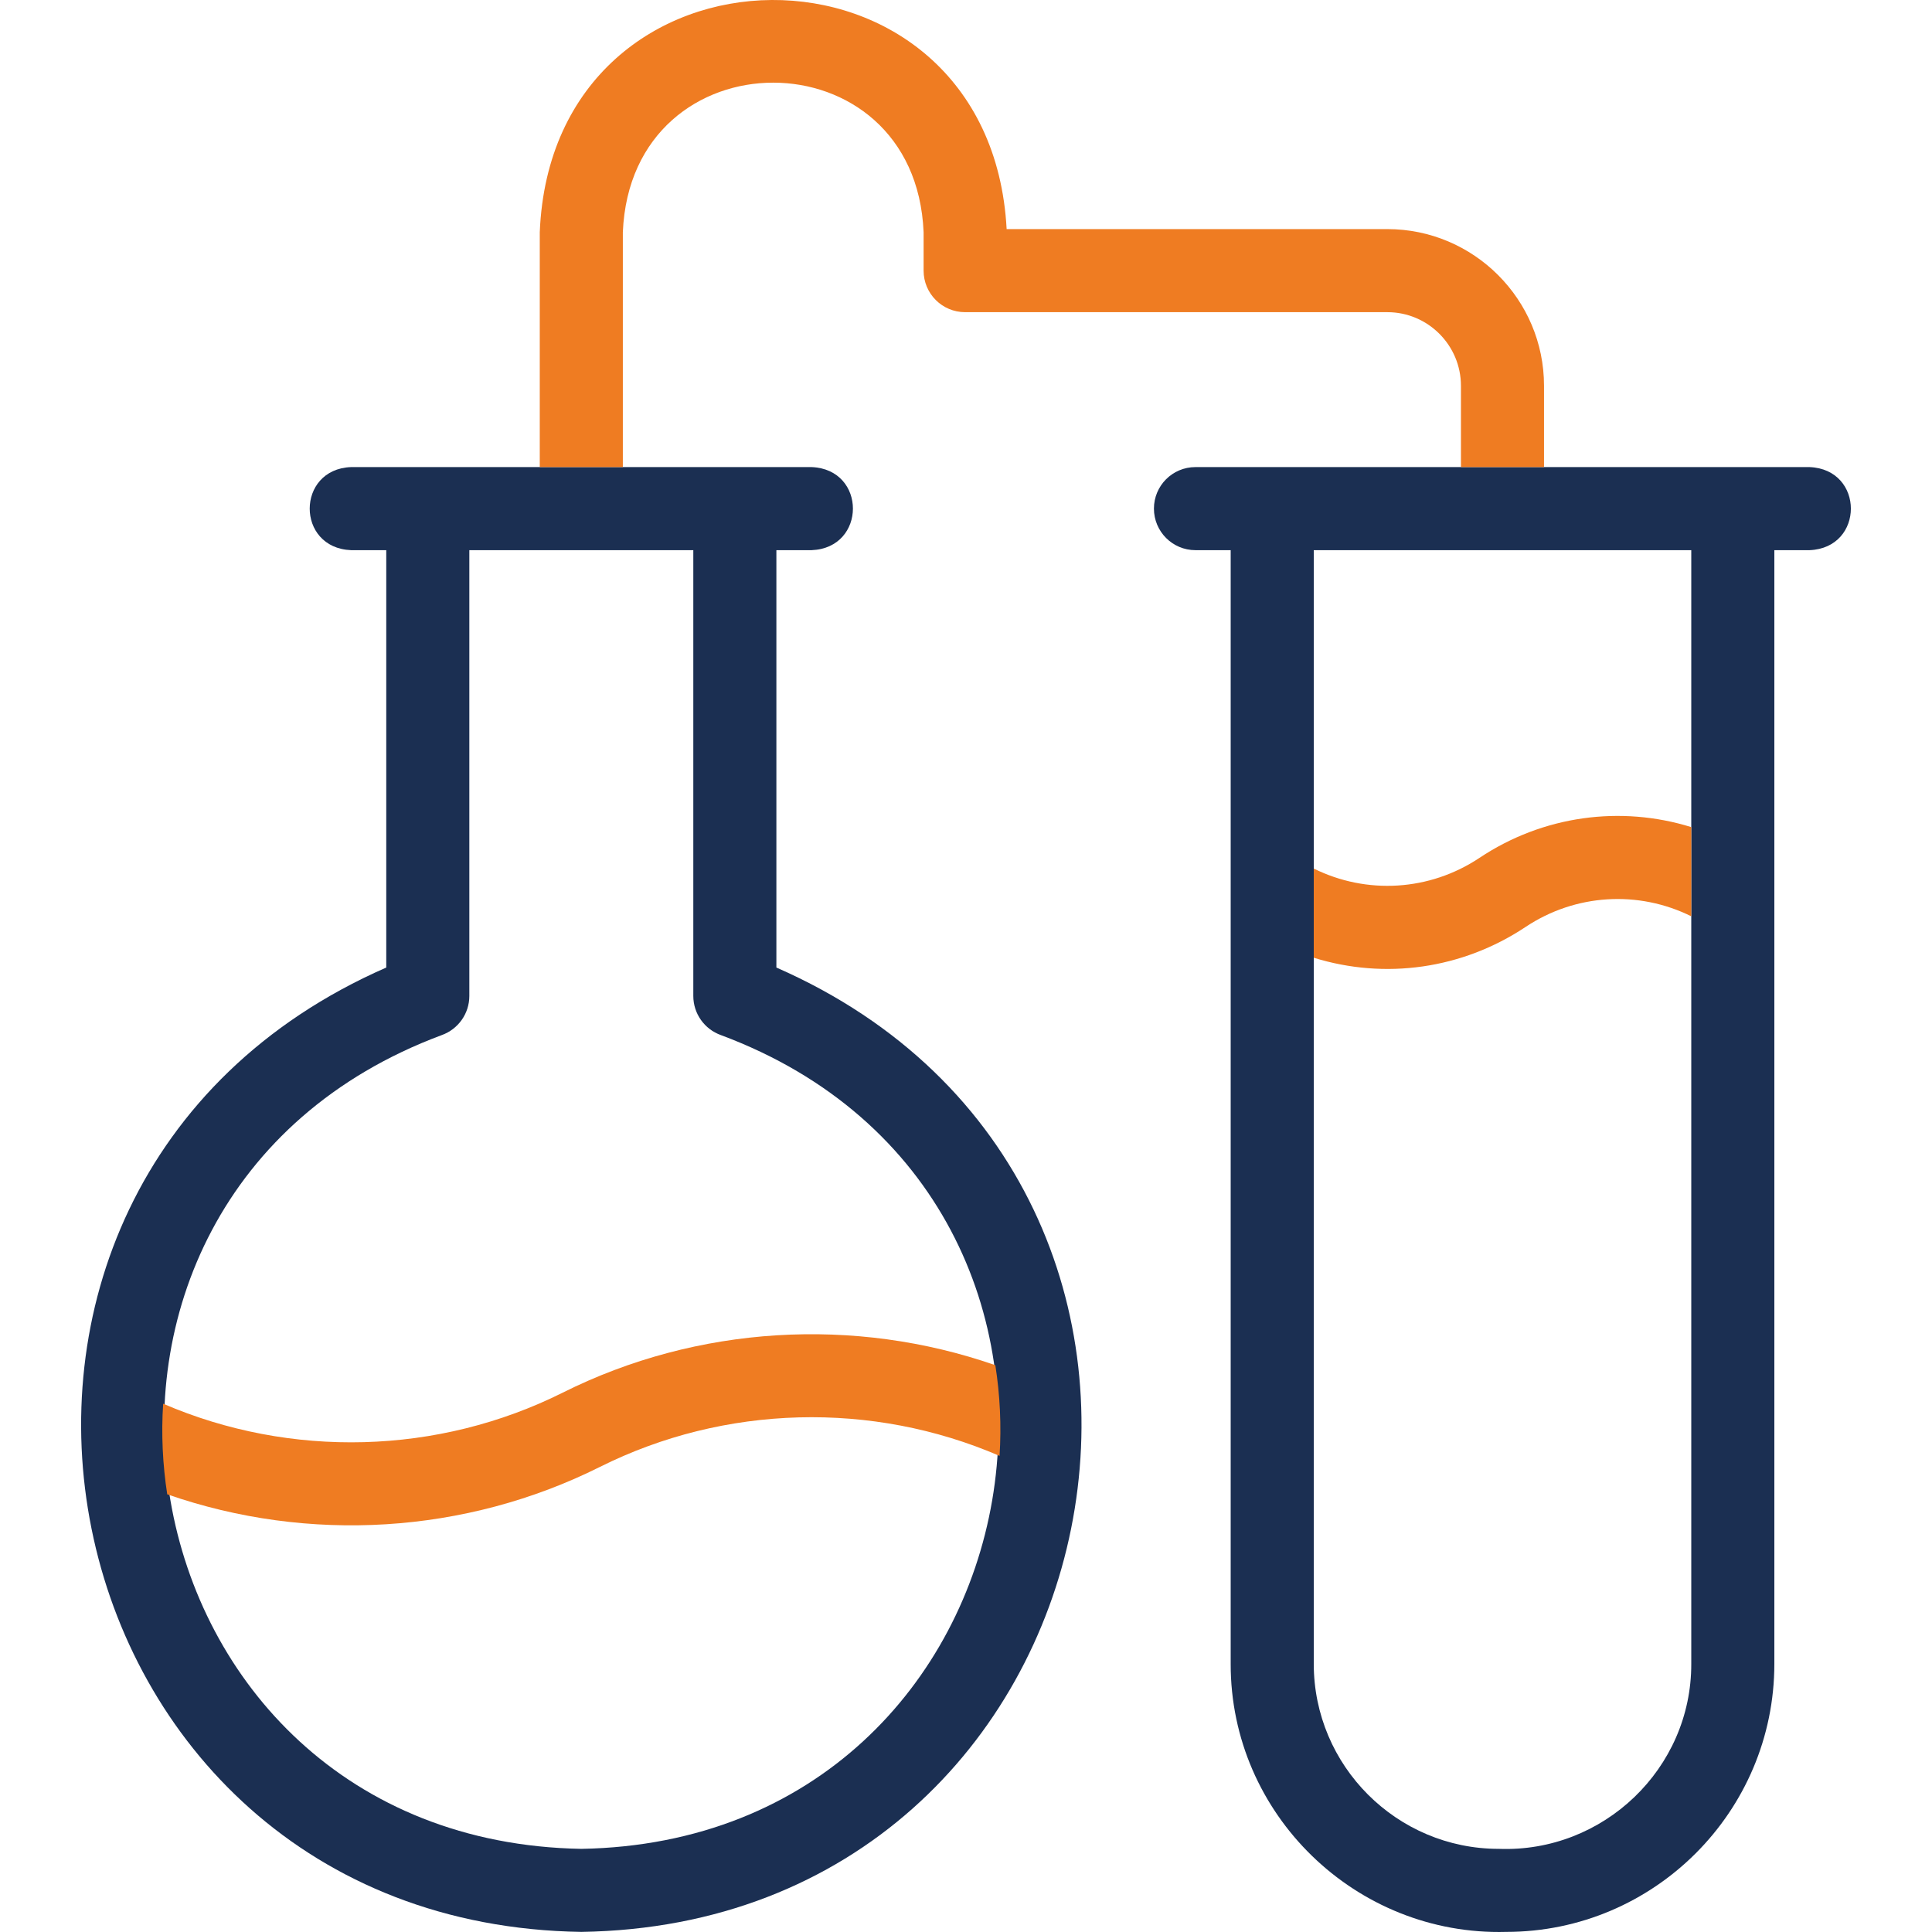 <svg width="55" height="55" viewBox="0 0 55 55" fill="none" xmlns="http://www.w3.org/2000/svg">
<g clip-path="url(#clip0_850_13459)">
<path d="M22.102 27.544V15.662H23.105C24.67 15.601 24.676 13.36 23.105 13.297H9.993C8.428 13.357 8.422 15.598 9.993 15.662H10.996V27.544C-3.224 33.775 0.992 54.766 16.549 54.997C32.108 54.765 36.32 33.772 22.102 27.544ZM16.549 52.633C3.179 52.398 0.052 34.136 12.573 29.468C13.045 29.3 13.361 28.854 13.361 28.353V15.662H19.737V28.353C19.737 28.854 20.053 29.3 20.525 29.468C33.05 34.136 29.912 52.403 16.549 52.633Z" fill="#1B2F52"/>
<path d="M51.514 13.297H34.032C33.379 13.297 32.85 13.826 32.85 14.479C32.85 15.132 33.379 15.662 34.032 15.662H35.035V47.366C35.028 51.652 38.6 55.114 42.88 54.997C47.088 54.997 50.512 51.574 50.512 47.366V15.662H51.515C53.083 15.599 53.082 13.359 51.514 13.297ZM48.147 47.366C48.154 50.35 45.643 52.746 42.666 52.633C39.762 52.633 37.4 50.27 37.4 47.366V15.662H48.147V47.366Z" fill="#1B2F52"/>
<path d="M43.955 10.983C43.955 8.523 41.954 6.522 39.494 6.522H28.657C28.184 -2.23 15.722 -2.148 15.366 6.612V13.297H17.731V6.612C17.967 0.932 26.058 0.935 26.293 6.612V7.705C26.293 8.358 26.822 8.887 27.475 8.887H39.495C40.65 8.887 41.59 9.827 41.59 10.983V13.297H43.955L43.955 10.983Z" fill="#EF7C22"/>
<path d="M42.117 24.422C40.695 25.37 38.901 25.471 37.4 24.726V27.265C39.429 27.894 41.624 27.589 43.429 26.389C44.852 25.441 46.645 25.34 48.147 26.085V23.546C46.141 22.923 43.929 23.214 42.117 24.422Z" fill="#EF7C22"/>
<path d="M16.021 39.645C12.471 41.42 8.272 41.525 4.645 39.961C4.587 40.817 4.631 41.704 4.761 42.54C8.781 43.94 13.251 43.673 17.078 41.76C20.629 39.985 24.828 39.88 28.455 41.446C28.511 40.588 28.468 39.705 28.335 38.864C24.328 37.47 19.853 37.729 16.021 39.645Z" fill="#EF7C22"/>
</g>
<defs>
<clipPath id="clip0_850_13459">
<rect width="55" height="55" fill="white"/>
</clipPath>
</defs>
</svg>
